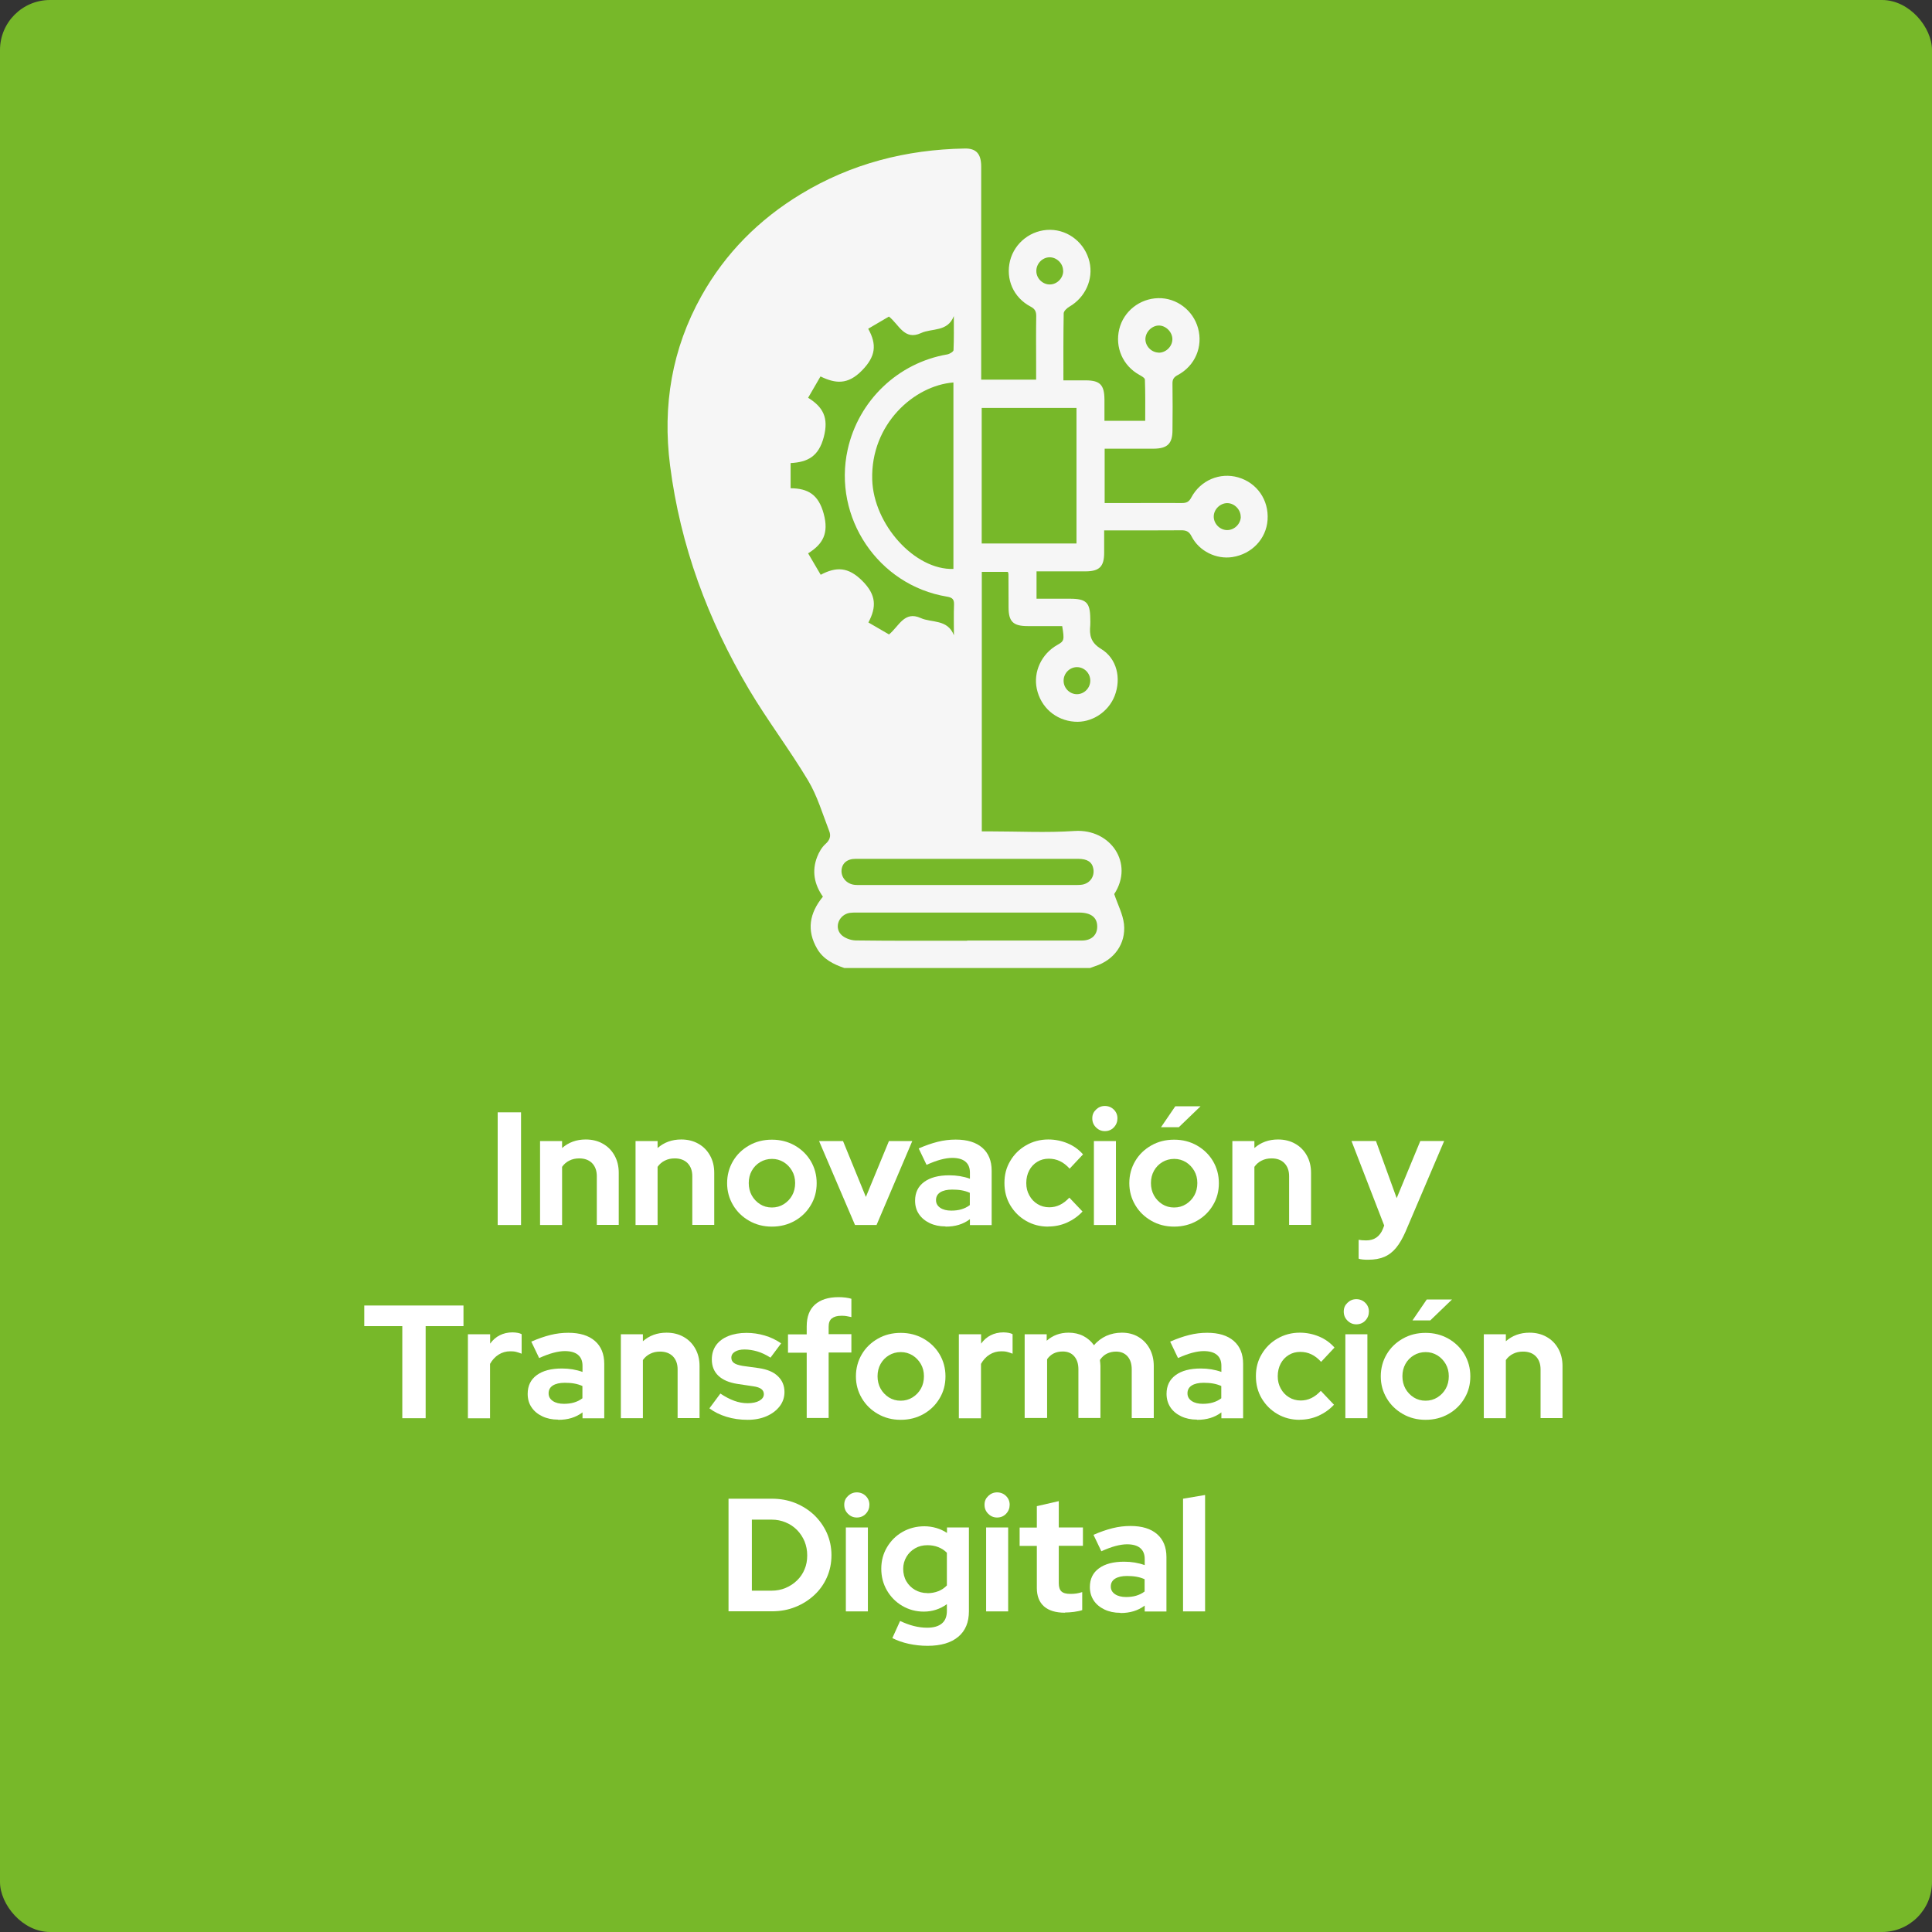 <?xml version="1.0" encoding="UTF-8"?><svg xmlns="http://www.w3.org/2000/svg" viewBox="0 0 192 192"><rect x="0" y="0" width="192" height="192" fill="#333333" stroke="none"/><defs><style>.e{fill:#f6f6f6;}.f{fill:#fff;}.g{fill:#77b829;}</style></defs><g id="a"/><g id="b"><g id="c"><rect class="g" x="0" y="0" width="192" height="192" rx="4.97" ry="4.97"/><g><path class="f" d="M49.46,121.74v-11.2h2.32v11.2h-2.32Z"/><path class="f" d="M53.67,121.74v-8.34h2.19v.69c.64-.56,1.42-.85,2.35-.85,.64,0,1.21,.14,1.7,.42,.5,.28,.88,.67,1.16,1.17s.42,1.07,.42,1.72v5.18h-2.18v-4.85c0-.54-.16-.97-.47-1.29-.31-.31-.74-.47-1.27-.47-.37,0-.7,.07-.99,.22-.29,.14-.53,.35-.72,.62v5.78h-2.19Z"/><path class="f" d="M63.16,121.74v-8.34h2.19v.69c.64-.56,1.42-.85,2.35-.85,.64,0,1.21,.14,1.7,.42,.5,.28,.88,.67,1.16,1.17s.42,1.07,.42,1.72v5.18h-2.18v-4.85c0-.54-.16-.97-.47-1.29-.31-.31-.74-.47-1.27-.47-.37,0-.7,.07-.99,.22-.29,.14-.53,.35-.72,.62v5.78h-2.19Z"/><path class="f" d="M76.71,121.9c-.83,0-1.58-.19-2.26-.58-.67-.38-1.21-.9-1.6-1.56-.39-.66-.59-1.38-.59-2.18s.2-1.54,.59-2.2c.39-.66,.93-1.17,1.6-1.55,.67-.38,1.42-.57,2.26-.57s1.58,.19,2.26,.57c.67,.38,1.21,.9,1.6,1.55,.39,.66,.59,1.39,.59,2.2s-.19,1.53-.58,2.18c-.39,.66-.92,1.18-1.59,1.56-.67,.38-1.43,.58-2.27,.58Zm0-1.9c.44,0,.83-.11,1.18-.33,.35-.22,.63-.51,.83-.87,.2-.36,.3-.77,.3-1.23s-.1-.85-.31-1.22c-.21-.36-.49-.65-.83-.86-.35-.21-.73-.32-1.16-.32s-.83,.11-1.18,.32c-.35,.21-.63,.5-.83,.86-.2,.36-.3,.77-.3,1.22s.1,.87,.3,1.23c.2,.36,.48,.65,.82,.87,.35,.22,.74,.33,1.18,.33Z"/><path class="f" d="M84.97,121.74l-3.57-8.34h2.38l2.27,5.55,2.29-5.55h2.32l-3.55,8.34h-2.14Z"/><path class="f" d="M93.96,121.88c-.59,0-1.11-.11-1.57-.33-.46-.22-.82-.52-1.07-.9-.26-.38-.38-.83-.38-1.33,0-.8,.3-1.42,.9-1.86,.6-.44,1.43-.66,2.5-.66,.73,0,1.41,.11,2.05,.34v-.61c0-.48-.15-.84-.45-1.09-.3-.25-.74-.37-1.31-.37-.34,0-.72,.06-1.14,.17s-.89,.29-1.41,.52l-.78-1.63c.66-.29,1.29-.51,1.89-.66,.6-.15,1.19-.22,1.79-.22,1.14,0,2.02,.27,2.64,.81,.62,.54,.93,1.3,.93,2.28v5.41h-2.16v-.59c-.34,.26-.71,.44-1.1,.56s-.83,.18-1.31,.18Zm-.94-2.61c0,.32,.14,.57,.42,.76s.65,.28,1.1,.28c.36,0,.7-.04,1-.13,.3-.09,.58-.22,.84-.42v-1.22c-.27-.12-.54-.2-.83-.25-.29-.05-.6-.07-.93-.07-.5,0-.89,.09-1.18,.27-.28,.18-.42,.44-.42,.77Z"/><path class="f" d="M104.17,121.9c-.81,0-1.54-.19-2.2-.57-.66-.38-1.18-.9-1.57-1.55-.39-.66-.58-1.39-.58-2.22s.19-1.54,.58-2.19c.38-.65,.91-1.17,1.57-1.55s1.4-.58,2.21-.58c.67,0,1.31,.13,1.91,.38s1.12,.62,1.54,1.1l-1.33,1.42c-.31-.34-.63-.59-.97-.75s-.7-.24-1.1-.24c-.43,0-.81,.1-1.15,.31-.34,.21-.61,.49-.8,.86-.19,.36-.29,.78-.29,1.25s.1,.86,.3,1.22c.2,.37,.47,.66,.82,.87,.34,.21,.73,.32,1.17,.32,.37,0,.72-.08,1.05-.24,.33-.16,.64-.4,.94-.72l1.31,1.38c-.44,.47-.95,.83-1.54,1.1-.59,.26-1.21,.39-1.87,.39Z"/><path class="f" d="M109.8,112.41c-.34,0-.63-.12-.88-.37-.25-.25-.37-.54-.37-.9s.12-.63,.37-.87c.25-.24,.54-.36,.88-.36s.65,.12,.89,.36,.36,.53,.36,.87-.12,.65-.36,.9c-.24,.25-.54,.37-.89,.37Zm-1.09,9.33v-8.34h2.19v8.34h-2.19Z"/><path class="f" d="M116.68,121.9c-.83,0-1.58-.19-2.26-.58s-1.21-.9-1.6-1.56c-.39-.66-.59-1.38-.59-2.18s.2-1.54,.59-2.2c.39-.66,.93-1.17,1.6-1.55,.67-.38,1.42-.57,2.26-.57s1.58,.19,2.26,.57c.67,.38,1.21,.9,1.6,1.55,.39,.66,.59,1.39,.59,2.2s-.19,1.53-.58,2.18c-.39,.66-.92,1.18-1.59,1.56s-1.43,.58-2.27,.58Zm0-1.9c.44,0,.83-.11,1.18-.33,.35-.22,.63-.51,.83-.87,.2-.36,.3-.77,.3-1.23s-.1-.85-.31-1.22c-.21-.36-.49-.65-.83-.86-.35-.21-.73-.32-1.16-.32s-.83,.11-1.18,.32c-.35,.21-.63,.5-.83,.86-.2,.36-.3,.77-.3,1.22s.1,.87,.3,1.23c.2,.36,.48,.65,.82,.87,.35,.22,.74,.33,1.18,.33Zm-1.3-7.98l1.42-2.08h2.51l-2.16,2.08h-1.78Z"/><path class="f" d="M122.47,121.74v-8.34h2.19v.69c.64-.56,1.42-.85,2.35-.85,.64,0,1.21,.14,1.7,.42,.5,.28,.88,.67,1.16,1.17,.28,.5,.42,1.07,.42,1.72v5.18h-2.18v-4.85c0-.54-.16-.97-.47-1.29s-.74-.47-1.27-.47c-.37,0-.7,.07-.99,.22-.29,.14-.53,.35-.72,.62v5.78h-2.19Z"/><path class="f" d="M135.99,125.19c-.19,0-.38,0-.55-.02-.18-.02-.32-.04-.42-.09v-1.87c.19,.04,.44,.06,.75,.06,.8,0,1.35-.38,1.66-1.14l.13-.34-3.25-8.4h2.43l2.06,5.68,2.35-5.68h2.37l-3.84,9.01c-.29,.66-.6,1.2-.94,1.61-.34,.41-.73,.71-1.18,.9s-.97,.28-1.58,.28Z"/><path class="f" d="M39.98,140.94v-9.15h-3.78v-2.05h9.86v2.05h-3.76v9.15h-2.32Z"/><path class="f" d="M46.5,140.94v-8.34h2.21v.93c.26-.36,.57-.64,.95-.83,.38-.19,.8-.29,1.27-.29,.42,.01,.72,.07,.91,.18v1.94c-.17-.07-.35-.13-.54-.18s-.38-.06-.58-.06c-.43,0-.82,.11-1.17,.33s-.63,.53-.85,.92v5.41h-2.21Z"/><path class="f" d="M55.46,141.08c-.59,0-1.11-.11-1.57-.33-.46-.22-.82-.52-1.07-.9-.26-.38-.38-.83-.38-1.33,0-.8,.3-1.42,.9-1.86,.6-.44,1.43-.66,2.5-.66,.73,0,1.41,.11,2.05,.34v-.61c0-.48-.15-.84-.45-1.09-.3-.25-.74-.37-1.31-.37-.34,0-.72,.06-1.14,.17s-.89,.29-1.41,.52l-.78-1.63c.66-.29,1.29-.51,1.89-.66,.6-.15,1.19-.22,1.79-.22,1.14,0,2.02,.27,2.64,.81,.62,.54,.93,1.3,.93,2.28v5.41h-2.16v-.59c-.34,.26-.71,.44-1.1,.56s-.83,.18-1.31,.18Zm-.94-2.61c0,.32,.14,.57,.42,.76s.65,.28,1.1,.28c.36,0,.7-.04,1-.13,.3-.09,.58-.22,.84-.42v-1.22c-.27-.12-.54-.2-.83-.25-.29-.05-.6-.07-.93-.07-.5,0-.89,.09-1.18,.27-.28,.18-.42,.44-.42,.77Z"/><path class="f" d="M61.7,140.94v-8.34h2.19v.69c.64-.56,1.42-.85,2.35-.85,.64,0,1.21,.14,1.7,.42,.5,.28,.88,.67,1.16,1.17s.42,1.07,.42,1.72v5.18h-2.18v-4.85c0-.54-.16-.97-.47-1.29-.31-.31-.74-.47-1.27-.47-.37,0-.7,.07-.99,.22-.29,.14-.53,.35-.72,.62v5.78h-2.19Z"/><path class="f" d="M74.3,141.1c-.75,0-1.45-.1-2.1-.3-.66-.2-1.22-.48-1.7-.84l1.09-1.47c.48,.32,.94,.56,1.38,.72,.44,.16,.88,.24,1.32,.24,.49,0,.88-.08,1.18-.25,.29-.17,.44-.38,.44-.65,0-.21-.08-.38-.25-.51-.17-.13-.43-.22-.79-.27l-1.6-.24c-.82-.13-1.45-.4-1.88-.81-.43-.41-.65-.95-.65-1.62,0-.54,.14-1.01,.42-1.41,.28-.39,.69-.7,1.21-.91,.52-.21,1.13-.32,1.82-.32,.62,0,1.22,.09,1.8,.26,.58,.17,1.13,.43,1.64,.78l-1.06,1.42c-.46-.29-.9-.5-1.32-.62s-.84-.19-1.26-.19-.71,.08-.95,.22c-.24,.15-.36,.35-.36,.59,0,.22,.08,.4,.26,.53,.17,.13,.46,.22,.86,.29l1.6,.22c.83,.12,1.47,.38,1.9,.8,.44,.42,.66,.94,.66,1.58,0,.53-.16,1-.48,1.42-.32,.41-.75,.74-1.3,.98-.55,.24-1.18,.36-1.88,.36Z"/><path class="f" d="M80.17,140.94v-6.51h-1.86v-1.82h1.86v-.8c0-.95,.27-1.67,.82-2.16s1.33-.74,2.34-.74c.22,0,.45,.01,.69,.04,.23,.03,.43,.07,.59,.12v1.82c-.19-.04-.36-.07-.51-.1s-.31-.03-.5-.03c-.41,0-.71,.09-.93,.26s-.32,.45-.32,.82v.75h2.26v1.82h-2.26v6.51h-2.19Z"/><path class="f" d="M89.51,141.1c-.83,0-1.58-.19-2.26-.58-.67-.38-1.21-.9-1.6-1.56-.39-.66-.59-1.38-.59-2.18s.2-1.54,.59-2.2c.39-.66,.93-1.17,1.6-1.55,.67-.38,1.42-.57,2.26-.57s1.58,.19,2.26,.57c.67,.38,1.21,.9,1.6,1.55,.39,.66,.59,1.39,.59,2.2s-.19,1.53-.58,2.18c-.39,.66-.92,1.18-1.59,1.56-.67,.38-1.43,.58-2.27,.58Zm0-1.9c.44,0,.83-.11,1.18-.33,.35-.22,.63-.51,.83-.87,.2-.36,.3-.77,.3-1.23s-.1-.85-.31-1.22c-.21-.36-.49-.65-.83-.86-.35-.21-.73-.32-1.16-.32s-.83,.11-1.18,.32c-.35,.21-.63,.5-.83,.86-.2,.36-.3,.77-.3,1.22s.1,.87,.3,1.23c.2,.36,.48,.65,.82,.87,.35,.22,.74,.33,1.18,.33Z"/><path class="f" d="M95.29,140.94v-8.34h2.21v.93c.26-.36,.57-.64,.95-.83,.38-.19,.8-.29,1.27-.29,.42,.01,.72,.07,.91,.18v1.94c-.17-.07-.35-.13-.54-.18s-.38-.06-.58-.06c-.43,0-.82,.11-1.17,.33-.35,.22-.63,.53-.85,.92v5.41h-2.21Z"/><path class="f" d="M101.83,140.94v-8.34h2.19v.64c.6-.53,1.32-.8,2.18-.8,.54,0,1.03,.11,1.46,.33,.43,.22,.78,.53,1.06,.92,.34-.41,.75-.71,1.22-.93,.47-.21,.99-.32,1.55-.32,.62,0,1.17,.14,1.64,.42,.47,.28,.85,.67,1.12,1.17,.27,.5,.41,1.07,.41,1.72v5.18h-2.19v-4.85c0-.54-.14-.97-.42-1.29-.28-.31-.66-.47-1.14-.47-.33,0-.63,.07-.9,.2-.27,.13-.5,.34-.7,.63,0,.1,.02,.19,.03,.29,.01,.1,.02,.2,.02,.3v5.18h-2.19v-4.85c0-.54-.14-.97-.42-1.29s-.66-.47-1.14-.47c-.33,0-.63,.06-.89,.19-.26,.13-.48,.32-.66,.58v5.84h-2.19Z"/><path class="f" d="M118.95,141.08c-.59,0-1.11-.11-1.57-.33-.46-.22-.82-.52-1.07-.9s-.38-.83-.38-1.33c0-.8,.3-1.42,.9-1.86,.6-.44,1.43-.66,2.5-.66,.73,0,1.41,.11,2.05,.34v-.61c0-.48-.15-.84-.45-1.09s-.74-.37-1.31-.37c-.34,0-.72,.06-1.14,.17s-.89,.29-1.41,.52l-.78-1.63c.66-.29,1.29-.51,1.89-.66,.6-.15,1.19-.22,1.79-.22,1.14,0,2.02,.27,2.64,.81,.62,.54,.93,1.3,.93,2.28v5.41h-2.16v-.59c-.34,.26-.71,.44-1.1,.56-.4,.12-.83,.18-1.31,.18Zm-.94-2.61c0,.32,.14,.57,.42,.76s.65,.28,1.1,.28c.36,0,.7-.04,1-.13,.3-.09,.58-.22,.84-.42v-1.22c-.27-.12-.54-.2-.83-.25-.29-.05-.6-.07-.93-.07-.5,0-.89,.09-1.18,.27-.28,.18-.42,.44-.42,.77Z"/><path class="f" d="M129.16,141.1c-.81,0-1.54-.19-2.2-.57-.66-.38-1.18-.9-1.57-1.55-.39-.66-.58-1.39-.58-2.22s.19-1.54,.58-2.19c.38-.65,.91-1.17,1.57-1.55s1.4-.58,2.21-.58c.67,0,1.31,.13,1.91,.38s1.12,.62,1.54,1.1l-1.33,1.42c-.31-.34-.63-.59-.97-.75s-.7-.24-1.1-.24c-.43,0-.81,.1-1.15,.31-.34,.21-.61,.49-.8,.86-.19,.36-.29,.78-.29,1.25s.1,.86,.3,1.22c.2,.37,.47,.66,.82,.87,.34,.21,.73,.32,1.17,.32,.37,0,.72-.08,1.05-.24,.33-.16,.64-.4,.94-.72l1.31,1.38c-.44,.47-.95,.83-1.54,1.1-.59,.26-1.21,.39-1.87,.39Z"/><path class="f" d="M134.79,131.61c-.34,0-.63-.12-.88-.37-.25-.25-.37-.54-.37-.9s.12-.63,.37-.87c.25-.24,.54-.36,.88-.36s.65,.12,.89,.36,.36,.53,.36,.87-.12,.65-.36,.9c-.24,.25-.54,.37-.89,.37Zm-1.09,9.33v-8.34h2.19v8.34h-2.19Z"/><path class="f" d="M141.67,141.1c-.83,0-1.58-.19-2.26-.58s-1.21-.9-1.6-1.56c-.39-.66-.59-1.38-.59-2.18s.2-1.54,.59-2.2c.39-.66,.93-1.17,1.6-1.55,.67-.38,1.42-.57,2.26-.57s1.58,.19,2.26,.57c.67,.38,1.21,.9,1.6,1.55,.39,.66,.59,1.39,.59,2.2s-.19,1.53-.58,2.18c-.39,.66-.92,1.18-1.59,1.56s-1.43,.58-2.27,.58Zm0-1.9c.44,0,.83-.11,1.18-.33,.35-.22,.63-.51,.83-.87,.2-.36,.3-.77,.3-1.23s-.1-.85-.31-1.22c-.21-.36-.49-.65-.83-.86-.35-.21-.73-.32-1.16-.32s-.83,.11-1.18,.32c-.35,.21-.63,.5-.83,.86-.2,.36-.3,.77-.3,1.22s.1,.87,.3,1.23c.2,.36,.48,.65,.82,.87,.35,.22,.74,.33,1.18,.33Zm-1.3-7.98l1.42-2.08h2.51l-2.16,2.08h-1.78Z"/><path class="f" d="M147.46,140.94v-8.34h2.19v.69c.64-.56,1.42-.85,2.35-.85,.64,0,1.21,.14,1.7,.42,.5,.28,.88,.67,1.16,1.17,.28,.5,.42,1.07,.42,1.72v5.18h-2.18v-4.85c0-.54-.16-.97-.47-1.29s-.74-.47-1.27-.47c-.37,0-.7,.07-.99,.22-.29,.14-.53,.35-.72,.62v5.78h-2.19Z"/><path class="f" d="M72.4,160.14v-11.2h4.3c.84,0,1.62,.14,2.34,.43,.71,.29,1.34,.69,1.87,1.19,.53,.51,.95,1.1,1.26,1.78,.3,.68,.46,1.42,.46,2.21s-.15,1.52-.45,2.2c-.3,.68-.72,1.27-1.26,1.77-.54,.5-1.17,.9-1.88,1.18-.71,.29-1.49,.43-2.34,.43h-4.3Zm2.32-2.06h1.95c.5,0,.97-.09,1.4-.27,.43-.18,.81-.43,1.14-.75s.58-.69,.75-1.11c.18-.42,.26-.88,.26-1.38s-.09-.95-.26-1.38c-.18-.43-.43-.81-.75-1.14-.33-.33-.7-.58-1.14-.76-.43-.18-.89-.27-1.38-.27h-1.97v7.07Z"/><path class="f" d="M85.15,150.81c-.34,0-.63-.12-.88-.37-.25-.25-.37-.54-.37-.9s.12-.63,.37-.87c.25-.24,.54-.36,.88-.36s.65,.12,.89,.36c.24,.24,.36,.53,.36,.87s-.12,.65-.36,.9c-.24,.25-.54,.37-.89,.37Zm-1.09,9.33v-8.34h2.19v8.34h-2.19Z"/><path class="f" d="M92.18,163.56c-.65,0-1.27-.07-1.87-.2-.6-.13-1.14-.32-1.63-.57l.77-1.7c.47,.22,.92,.39,1.36,.5s.88,.17,1.33,.17c.64,0,1.13-.14,1.46-.42,.34-.28,.5-.7,.5-1.26v-.66c-.68,.49-1.45,.74-2.29,.74-.78,0-1.49-.19-2.14-.57-.65-.38-1.15-.89-1.53-1.54-.37-.64-.56-1.36-.56-2.15s.19-1.5,.57-2.14c.38-.64,.89-1.15,1.54-1.52,.65-.37,1.38-.56,2.19-.56,.39,0,.78,.06,1.17,.17,.38,.11,.74,.28,1.06,.49v-.54h2.18v8.32c0,1.1-.35,1.95-1.06,2.54-.71,.6-1.73,.9-3.05,.9Zm-.02-5.23c.39,0,.76-.07,1.09-.2s.61-.32,.85-.57v-3.25c-.25-.25-.53-.43-.86-.56s-.69-.19-1.07-.19c-.46,0-.87,.1-1.23,.31-.36,.21-.65,.49-.86,.85s-.32,.75-.32,1.19,.1,.87,.31,1.23c.21,.36,.5,.65,.86,.86,.37,.21,.78,.32,1.24,.32Z"/><path class="f" d="M99.09,150.81c-.34,0-.63-.12-.88-.37-.25-.25-.37-.54-.37-.9s.12-.63,.37-.87c.25-.24,.54-.36,.88-.36s.65,.12,.89,.36,.36,.53,.36,.87-.12,.65-.36,.9c-.24,.25-.54,.37-.89,.37Zm-1.09,9.33v-8.34h2.19v8.34h-2.19Z"/><path class="f" d="M105.84,160.27c-.92,0-1.61-.21-2.09-.63-.47-.42-.71-1.03-.71-1.83v-4.18h-1.71v-1.82h1.71v-2.13l2.18-.5v2.62h2.4v1.82h-2.4v3.71c0,.38,.09,.66,.26,.82,.18,.17,.47,.25,.89,.25,.22,0,.42-.01,.6-.04,.18-.03,.37-.07,.58-.14v1.79c-.22,.08-.5,.13-.83,.18-.33,.04-.62,.06-.88,.06Z"/><path class="f" d="M111.33,160.28c-.59,0-1.11-.11-1.57-.33-.46-.22-.82-.52-1.07-.9s-.38-.83-.38-1.33c0-.8,.3-1.42,.9-1.86,.6-.44,1.43-.66,2.5-.66,.73,0,1.41,.11,2.05,.34v-.61c0-.48-.15-.84-.45-1.09s-.74-.37-1.31-.37c-.34,0-.72,.06-1.14,.17s-.89,.29-1.41,.52l-.78-1.63c.66-.29,1.29-.51,1.89-.66,.6-.15,1.19-.22,1.79-.22,1.14,0,2.02,.27,2.64,.81,.62,.54,.93,1.3,.93,2.28v5.41h-2.16v-.59c-.34,.26-.71,.44-1.1,.56-.4,.12-.83,.18-1.31,.18Zm-.94-2.61c0,.32,.14,.57,.42,.76s.65,.28,1.1,.28c.36,0,.7-.04,1-.13,.3-.09,.58-.22,.84-.42v-1.22c-.27-.12-.54-.2-.83-.25-.29-.05-.6-.07-.93-.07-.5,0-.89,.09-1.18,.27-.28,.18-.42,.44-.42,.77Z"/><path class="f" d="M117.57,160.14v-11.2l2.19-.37v11.57h-2.19Z"/></g><g id="d"><path class="e" d="M83.91,96.2c-1.09-.37-2.1-.88-2.7-1.91-1.07-1.83-.77-3.55,.57-5.18-.86-1.22-1.12-2.55-.57-3.96,.18-.46,.46-.95,.82-1.27,.44-.39,.57-.8,.38-1.28-.66-1.7-1.18-3.49-2.1-5.03-1.85-3.09-4.05-5.98-5.89-9.08-4.07-6.88-6.81-14.25-7.83-22.23-.76-5.95,.18-11.59,3.12-16.85,2.38-4.25,5.72-7.6,9.88-10.12,5-3.03,10.47-4.43,16.29-4.53,1.13-.02,1.63,.52,1.63,1.8,0,6.71,0,13.42,0,20.13v1.04h5.46v-1.48c0-1.62-.02-3.23,.01-4.85,0-.46-.14-.71-.56-.93-1.71-.9-2.5-2.73-2.04-4.57,.46-1.8,2.12-3.08,3.99-3.06,1.85,.02,3.46,1.33,3.9,3.17,.41,1.74-.41,3.55-2,4.47-.24,.14-.55,.43-.56,.65-.04,2.18-.03,4.36-.03,6.67,.78,0,1.49,0,2.21,0,1.43,0,1.86,.45,1.87,1.9,0,.69,0,1.39,0,2.12h4.05c0-1.36,.02-2.73-.03-4.09,0-.17-.34-.36-.56-.48-1.63-.91-2.43-2.72-1.99-4.54,.43-1.77,2.03-3.04,3.88-3.08,1.81-.04,3.46,1.2,3.95,2.98,.51,1.84-.29,3.74-2.01,4.66-.4,.21-.54,.43-.53,.86,.02,1.54,.02,3.07,0,4.61,0,1.35-.5,1.84-1.87,1.85-1.61,0-3.22,0-4.87,0v5.4c.98,0,1.94,0,2.91,0,1.59,0,3.18-.01,4.77,0,.45,0,.7-.11,.93-.55,.92-1.72,2.85-2.52,4.66-2,1.87,.54,3.06,2.25,2.92,4.23-.13,1.88-1.56,3.39-3.49,3.69-1.59,.25-3.31-.58-4.06-2.05-.25-.5-.54-.62-1.05-.61-2.5,.02-5.01,.01-7.64,.01,0,.79,0,1.53,0,2.27-.01,1.32-.48,1.79-1.81,1.8-1.61,0-3.23,0-4.91,0v2.72c1.08,0,2.2,0,3.32,0,1.62,0,2.01,.38,2.02,1.98,0,.22,.02,.43,0,.65-.1,1,.04,1.73,1.08,2.36,1.58,.96,2.01,2.93,1.35,4.65-.63,1.63-2.3,2.71-4,2.58-1.87-.14-3.34-1.42-3.74-3.25-.37-1.7,.46-3.49,2.04-4.38,.68-.38,.71-.48,.48-1.87-1.13,0-2.28,0-3.43,0-1.45,0-1.9-.45-1.9-1.87,0-1.1,0-2.21-.01-3.31,0-.05-.03-.1-.06-.21h-2.59v25.79h.83c2.8,0,5.61,.15,8.4-.04,3.57-.23,5.93,3.22,3.93,6.27,.37,1.09,.86,2.01,.97,2.98,.21,1.96-.98,3.57-2.85,4.18-.18,.06-.35,.13-.53,.19h-24.41Zm10.89-33.06c0-1.02-.03-2.04,.01-3.05,.02-.55-.18-.71-.72-.8-6.81-1.13-11.34-7.86-9.85-14.61,1.08-4.88,5-8.62,9.9-9.46,.23-.04,.61-.27,.62-.42,.05-1.13,.03-2.26,.03-3.39-.61,1.6-2.19,1.19-3.26,1.69-1.67,.77-2.19-.86-3.19-1.64l-2.06,1.21c.88,1.58,.75,2.75-.62,4.15-1.41,1.44-2.63,1.31-4.12,.59l-1.23,2.12c1.48,.92,2.06,1.97,1.56,3.89-.51,1.96-1.62,2.51-3.3,2.6v2.5c1.73,.02,2.77,.62,3.29,2.54,.52,1.93-.07,3.01-1.55,3.93l1.25,2.13c1.54-.81,2.73-.8,4.14,.61,1.4,1.4,1.41,2.6,.6,4.13l2.05,1.19c.99-.81,1.52-2.37,3.15-1.63,1.08,.49,2.65,.09,3.29,1.69Zm12.18-9.13v-13.47h-9.42v13.47h9.42Zm-12.23,2.53v-18.53c-3.89,.3-8.23,4.13-8.07,9.65,.13,4.47,4.24,9.01,8.07,8.88Zm1.37,36.93c1.48,0,2.96,0,4.44,0,2.32,0,4.63,0,6.95,0,.96,0,1.54-.55,1.53-1.4,0-.9-.63-1.38-1.8-1.38-7.38,0-14.76,0-22.14,0-.22,0-.43,0-.65,.03-1.03,.16-1.58,1.37-.88,2.14,.33,.36,.97,.59,1.47,.6,3.69,.05,7.38,.03,11.07,.03Zm.05-8.12c-3.72,0-7.43,0-11.15,0-.84,0-1.35,.45-1.39,1.15-.04,.7,.5,1.33,1.26,1.43,.24,.03,.48,.02,.73,.02,7.03,0,14.05,0,21.08,0,.3,0,.6,.01,.88-.04,.76-.15,1.2-.81,1.08-1.55-.11-.68-.59-1.01-1.51-1.01-3.66,0-7.32,0-10.99,0Zm18.96-50.3c.71,.02,1.36-.59,1.38-1.31,.02-.7-.6-1.36-1.3-1.39-.7-.02-1.35,.6-1.38,1.31-.03,.71,.58,1.36,1.3,1.38Zm8.17,16.32c.01-.71-.61-1.36-1.32-1.37-.71-.01-1.35,.61-1.36,1.32-.01,.72,.6,1.35,1.32,1.36,.72,.01,1.35-.6,1.37-1.32Zm-17.65-24.47c0-.72-.64-1.34-1.35-1.33-.72,.01-1.32,.64-1.31,1.37,0,.73,.63,1.34,1.35,1.33,.72-.01,1.33-.64,1.32-1.36Zm1.36,39.4c-.72,.01-1.32,.62-1.31,1.36,0,.73,.62,1.34,1.34,1.33,.72-.01,1.32-.63,1.31-1.36,0-.74-.61-1.34-1.34-1.33Z"/></g></g></g></svg>